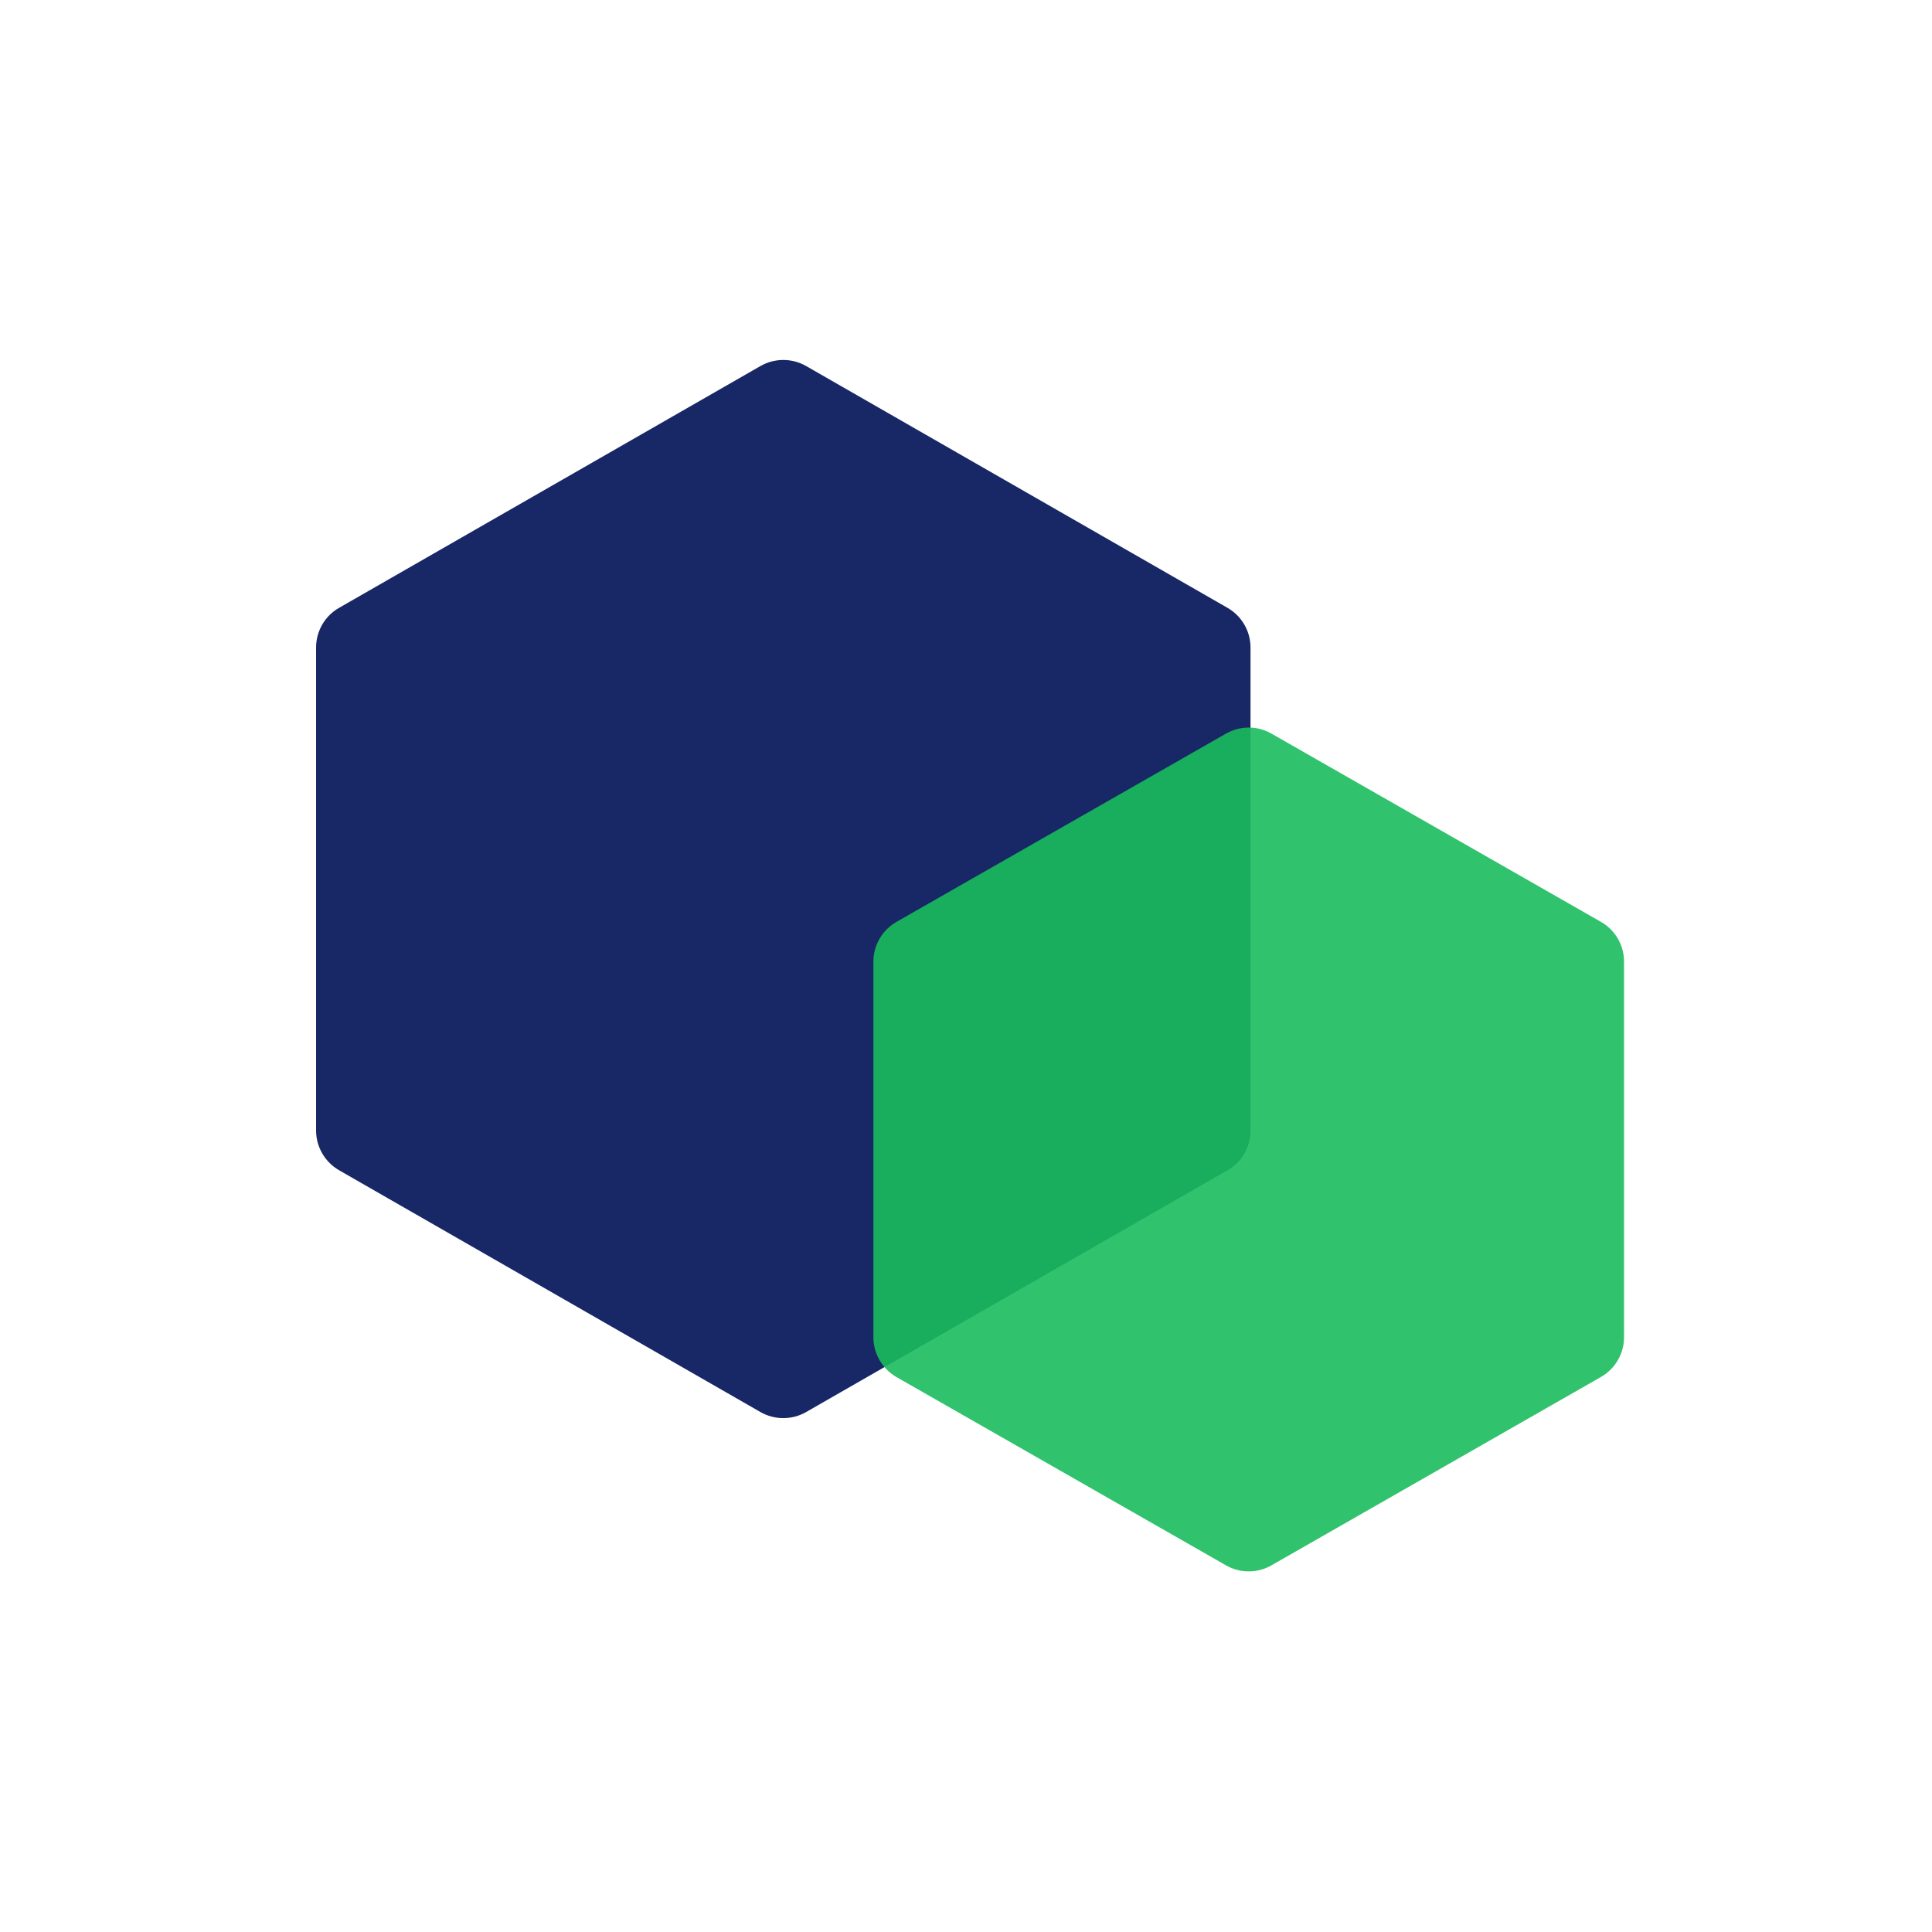 <svg xmlns="http://www.w3.org/2000/svg" id="Layer_1" viewBox="0 0 150 150"><path id="Polygon_189" d="m24.54,50.28c0-1.28.68-2.46,1.79-3.09l32.71-18.77c1.1-.63,2.45-.63,3.55,0l32.71,18.77c1.11.64,1.79,1.81,1.79,3.09v37.49c0,1.28-.68,2.46-1.79,3.09l-32.71,18.77c-1.1.63-2.45.63-3.55,0l-32.71-18.77c-1.11-.64-1.79-1.82-1.79-3.09v-37.49Z" style="fill:#182766;"></path><path id="Polygon_192" d="m67.81,74.66c0-1.28.69-2.46,1.8-3.09l25.57-14.61c1.1-.63,2.44-.63,3.54,0l25.57,14.61c1.11.63,1.8,1.81,1.8,3.09v29.16c0,1.28-.69,2.46-1.8,3.09l-25.57,14.62c-1.1.63-2.44.63-3.54,0l-25.57-14.61c-1.11-.64-1.8-1.82-1.8-3.1v-29.16Z" style="fill:#1abc5d; opacity:.9;"></path></svg>